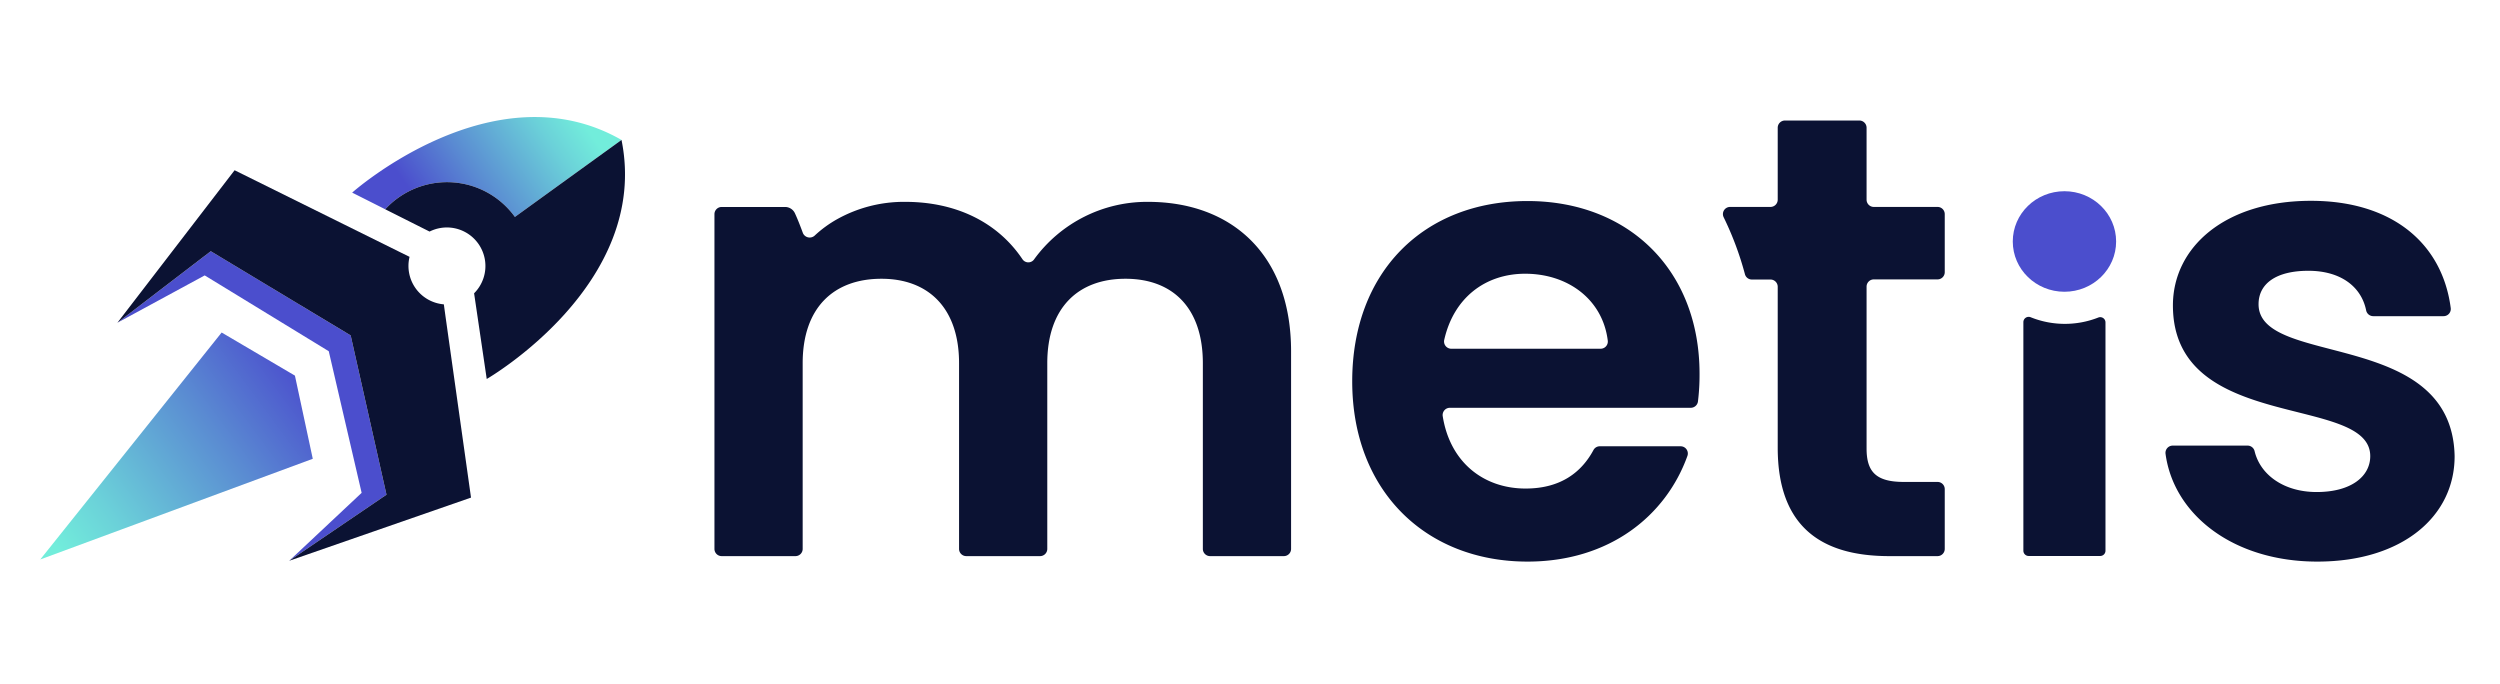 <svg xmlns="http://www.w3.org/2000/svg" xmlns:xlink="http://www.w3.org/1999/xlink" viewBox="0 0 552 151"><defs><style>.cls-1{fill:#0b1233;}.cls-2{fill:#4b4ecd;}.cls-3{fill:url(#linear-gradient);}.cls-4{fill:url(#linear-gradient-2);}</style><linearGradient id="linear-gradient" x1="1684.21" y1="3408.74" x2="1684.9" y2="3368.72" gradientTransform="translate(1871.92 -3314.08) rotate(54.18)" gradientUnits="userSpaceOnUse"><stop offset="0" stop-color="#4b4ecd"/><stop offset="0.35" stop-color="#5a8bd2"/><stop offset="0.79" stop-color="#6bd1d9"/><stop offset="1" stop-color="#72eddb"/></linearGradient><linearGradient id="linear-gradient-2" x1="1697.67" y1="3518.19" x2="1697" y2="3451.2" gradientTransform="translate(1871.92 -3314.08) rotate(54.18)" gradientUnits="userSpaceOnUse"><stop offset="0" stop-color="#72eddb"/><stop offset="0.21" stop-color="#6bd1d9"/><stop offset="0.65" stop-color="#5a8bd2"/><stop offset="1" stop-color="#4b4ecd"/></linearGradient></defs><g id="Layer_1" data-name="Layer 1"><path class="cls-1" d="M464.89,71.2v50.39a1.16,1.16,0,0,1-1.16,1.17h-15.8a1.17,1.17,0,0,1-1.17-1.17V71.13a1.17,1.17,0,0,1,1.62-1.08,20.19,20.19,0,0,0,14.9.07A1.16,1.16,0,0,1,464.89,71.2Z"/><ellipse class="cls-2" cx="455.83" cy="53.32" rx="11.41" ry="11.1"/><path class="cls-1" d="M337.26,124c-22.41,0-38.69-15.58-38.69-39.8s15.87-39.81,38.69-39.81c22.27,0,38,15.17,38,38.14a48,48,0,0,1-.35,6.1,1.6,1.6,0,0,1-1.58,1.41h-53.2a1.6,1.6,0,0,0-1.58,1.83c1.62,10.27,9.09,16,18.3,16,7.91,0,12.44-3.75,15-8.52a1.57,1.57,0,0,1,1.38-.81h17.85a1.59,1.59,0,0,1,1.5,2.13C367.83,113.88,355.37,124,337.26,124ZM320.39,77h33A1.59,1.59,0,0,0,355,75.24c-1.11-9.13-8.81-14.8-18.24-14.8-8.75,0-15.78,5.26-17.88,14.63A1.6,1.6,0,0,0,320.39,77Z"/><path class="cls-1" d="M413.74,61.69h14.07a1.59,1.59,0,0,0,1.59-1.59V47.28a1.59,1.59,0,0,0-1.59-1.59H413.74a1.6,1.6,0,0,1-1.6-1.6V28.21a1.6,1.6,0,0,0-1.59-1.6H394.11a1.6,1.6,0,0,0-1.59,1.6V44.09a1.6,1.6,0,0,1-1.6,1.6H382A1.58,1.58,0,0,0,380.6,48a69.59,69.59,0,0,1,4.68,12.53,1.58,1.58,0,0,0,1.53,1.19h4.11a1.6,1.6,0,0,1,1.6,1.59V98.85c0,17.68,9.88,23.94,24.63,23.94h10.66a1.59,1.59,0,0,0,1.59-1.59V108a1.59,1.59,0,0,0-1.59-1.59h-7.46c-6.12,0-8.21-2.23-8.21-7.38V63.28A1.6,1.6,0,0,1,413.74,61.69Z"/><path class="cls-1" d="M511.66,124c-18.53,0-31.7-10.34-33.51-23.8a1.6,1.6,0,0,1,1.58-1.81h16.54a1.59,1.59,0,0,1,1.55,1.25c1.27,5.22,6.47,9,13.7,9,7.65,0,11.83-3.48,11.83-7.93,0-13.78-43.57-5-43.57-33.27,0-12.8,11.42-23.1,30.48-23.1,17.91,0,29,9.37,30.86,23.67a1.59,1.59,0,0,1-1.58,1.8H524a1.6,1.6,0,0,1-1.56-1.3c-1.08-5.26-5.67-8.72-12.75-8.72-7.24,0-11,2.92-11,7.38,0,14,42.73,5.28,43.29,33.54C542,114,530.45,124,511.66,124Z"/><path class="cls-1" d="M253.47,44.57a30.82,30.82,0,0,0-25.12,12.67,1.56,1.56,0,0,1-2.59,0C220.23,49,211,44.57,199.89,44.57a30.27,30.27,0,0,0-15,3.8,25.53,25.53,0,0,0-5,3.64,1.63,1.63,0,0,1-2.6-.53l0,0c-.55-1.49-1.13-3-1.77-4.39a2.4,2.4,0,0,0-2.18-1.39h-14a1.59,1.59,0,0,0-1.59,1.59V121.2a1.59,1.59,0,0,0,1.59,1.59h16.3a1.59,1.59,0,0,0,1.59-1.59v-41c0-12.25,6.83-18.65,17.4-18.65,10.3,0,17.13,6.4,17.13,18.65v41a1.59,1.59,0,0,0,1.59,1.59h16.3a1.59,1.59,0,0,0,1.59-1.59v-41c0-12.25,6.81-18.65,17.26-18.65S265.59,68,265.59,80.2v41a1.59,1.59,0,0,0,1.59,1.59h16.3a1.59,1.59,0,0,0,1.59-1.59V77.56C285.07,56.26,272,44.57,253.47,44.57Z"/><path class="cls-3" d="M137.23,30.9l-23.54,17a18.5,18.5,0,0,0-25.83-4.18,17.6,17.6,0,0,0-2.8,2.49l-7.3-3.68S109,14.72,137.23,30.9Z"/><polygon class="cls-2" points="85.34 109.23 63.86 123.82 79.85 108.82 72.59 77.55 45.2 60.81 25.92 71.26 46.54 55.47 77.43 74.06 85.34 109.23"/><polygon class="cls-4" points="69.06 101.3 8.89 123.53 48.94 73.42 65.12 82.94 69.06 101.3"/><path class="cls-1" d="M104,109.87,98.32,69.53h0L98,67.2a8.51,8.51,0,0,1-7.57-10.49L88.3,55.66h0L51.8,37.59,25.92,71.26,46.54,55.47,77.43,74.06l7.91,35.17L63.86,123.82Z"/><path class="cls-1" d="M137.23,30.9l-23.54,17a18.5,18.5,0,0,0-25.83-4.18,17.6,17.6,0,0,0-2.8,2.49l7.34,3.69h0l2.45,1.23a8.51,8.51,0,0,1,9.83,13.63l.4,2.71h0l2.39,16.21S143.69,62.79,137.23,30.9Z"/></g></svg>
